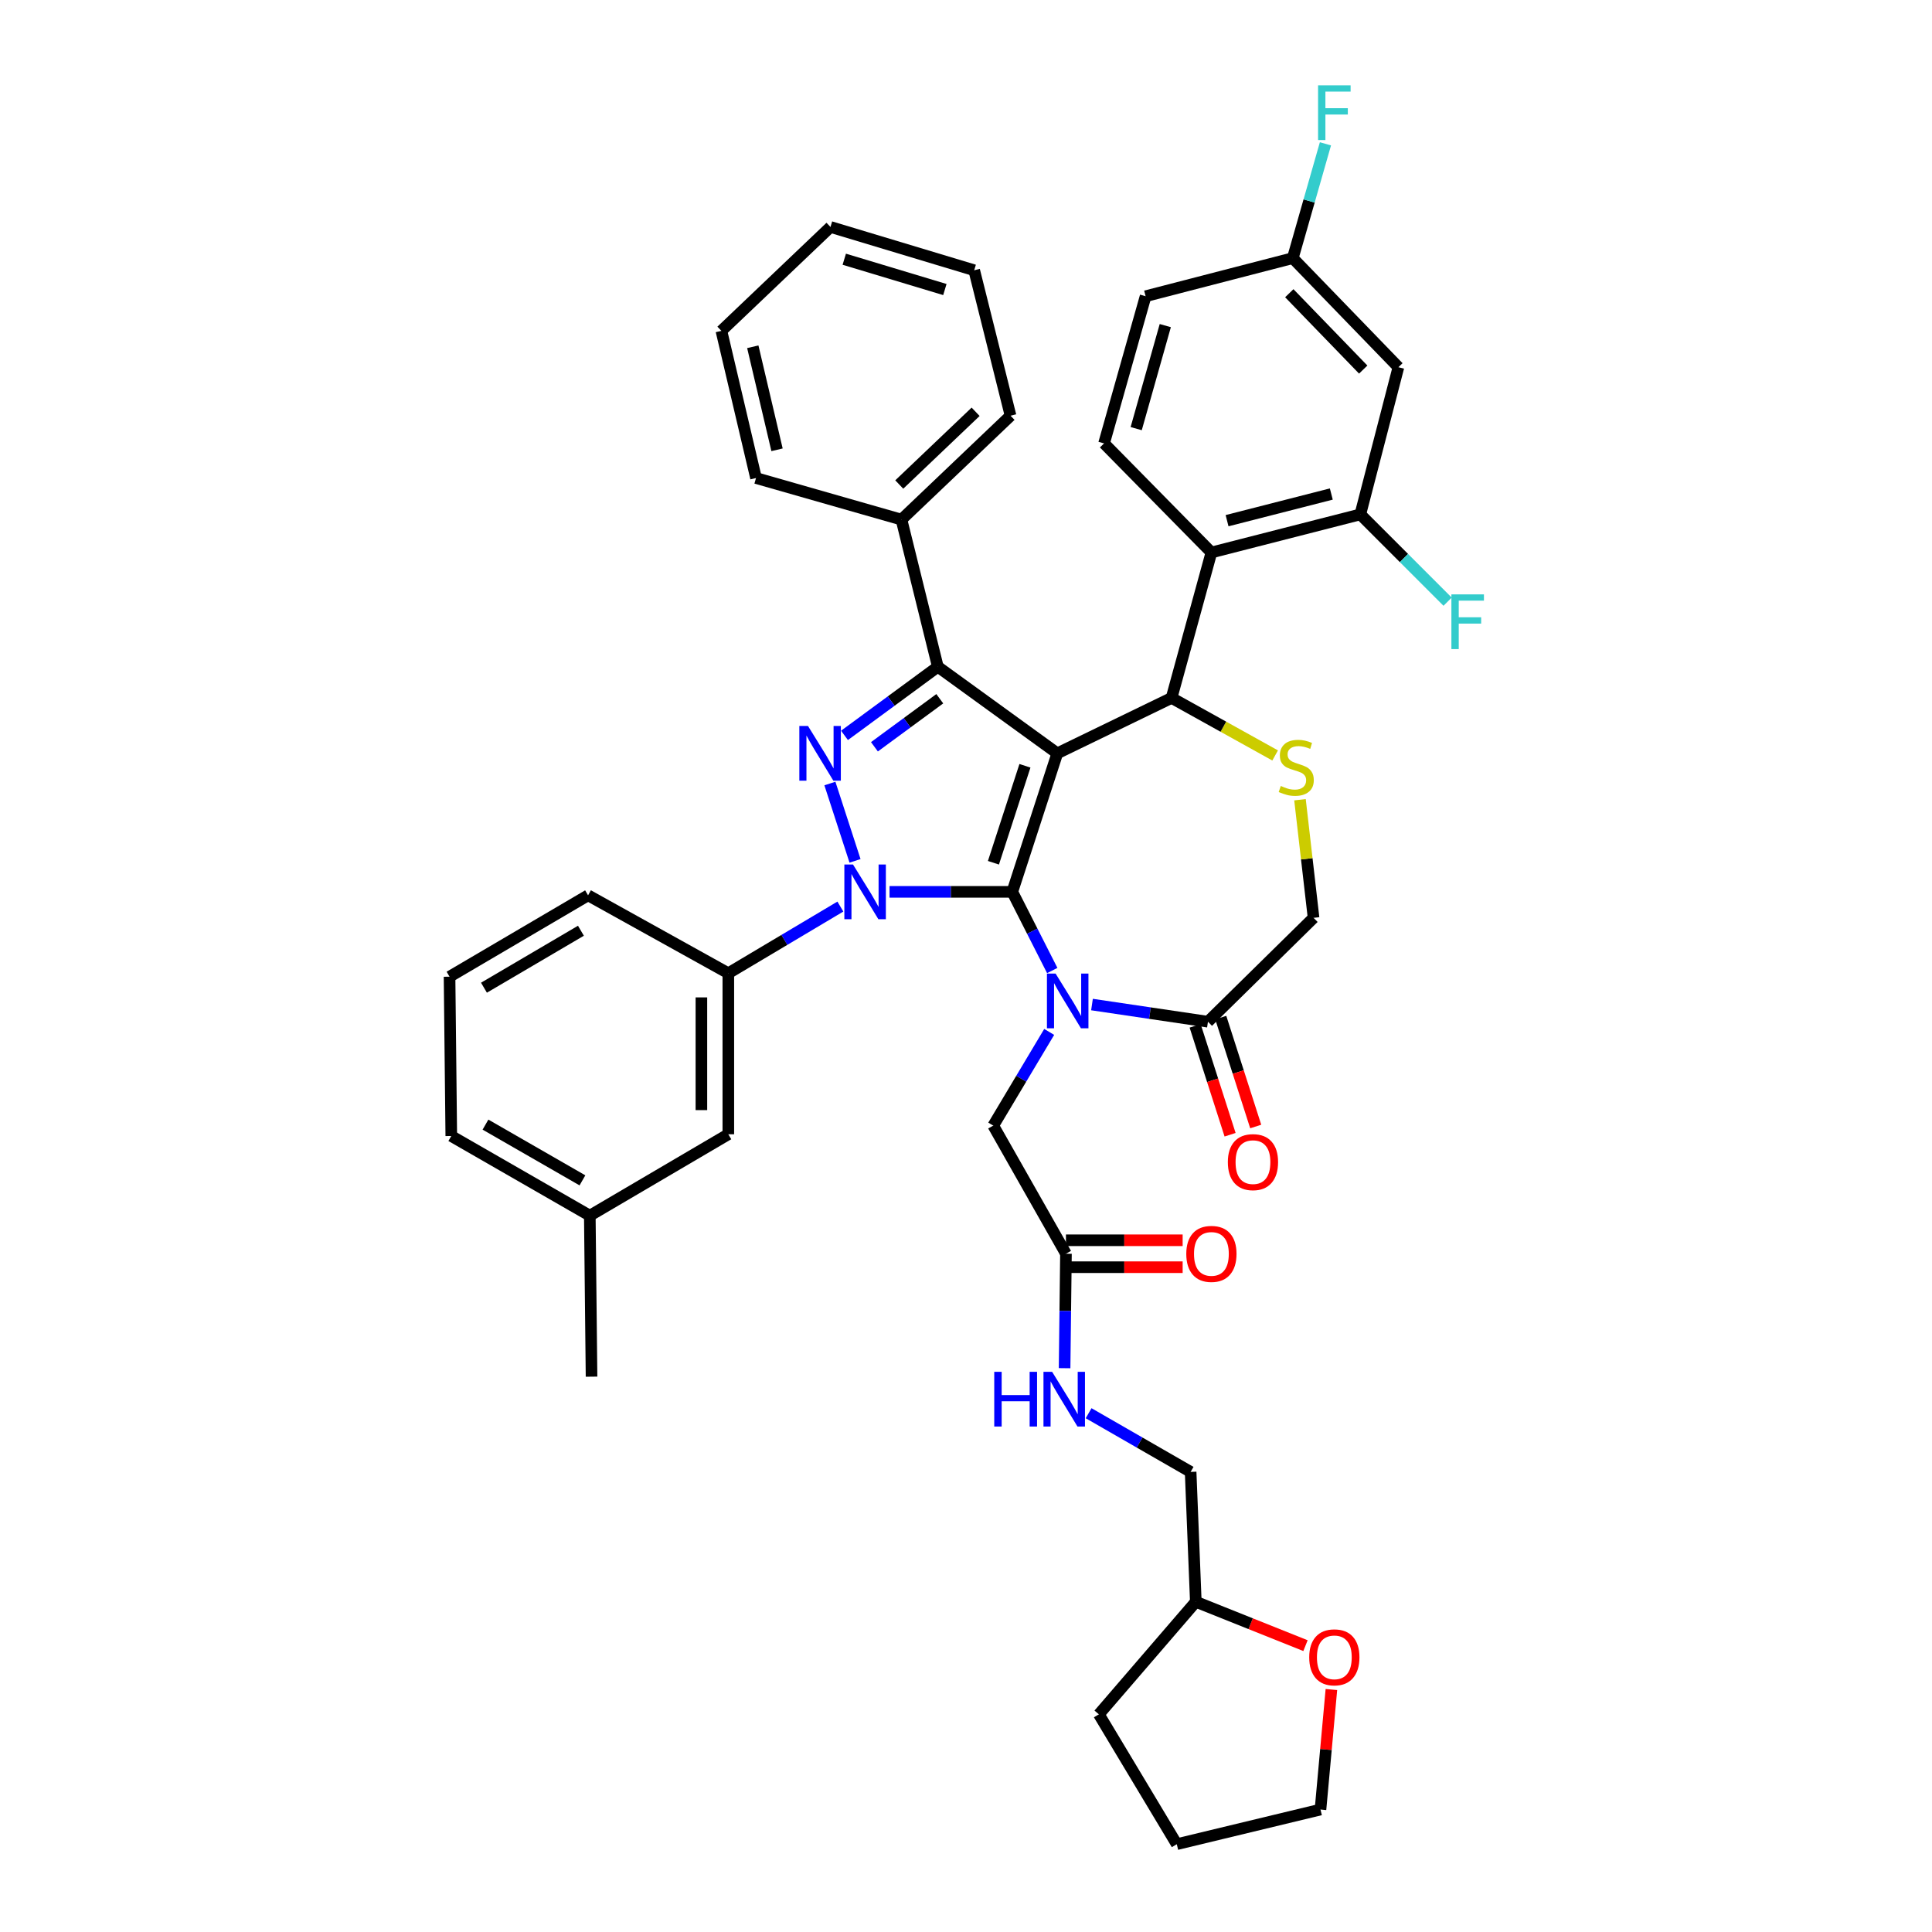 <?xml version='1.0' encoding='iso-8859-1'?>
<svg version='1.1' baseProfile='full'
              xmlns='http://www.w3.org/2000/svg'
                      xmlns:rdkit='http://www.rdkit.org/xml'
                      xmlns:xlink='http://www.w3.org/1999/xlink'
                  xml:space='preserve'
width='1000px' height='1000px' viewBox='0 0 1000 1000'>
<!-- END OF HEADER -->
<rect style='opacity:1.0;fill:#FFFFFF;stroke:none' width='1000' height='1000' x='0' y='0'> </rect>
<path class='bond-0' d='M 434.977,469.238 L 405.977,486.494' style='fill:none;fill-rule:evenodd;stroke:#0000FF;stroke-width:6px;stroke-linecap:butt;stroke-linejoin:miter;stroke-opacity:1' />
<path class='bond-0' d='M 405.977,486.494 L 376.978,503.749' style='fill:none;fill-rule:evenodd;stroke:#000000;stroke-width:6px;stroke-linecap:butt;stroke-linejoin:miter;stroke-opacity:1' />
<path class='bond-1' d='M 460.421,461.623 L 492.189,461.623' style='fill:none;fill-rule:evenodd;stroke:#0000FF;stroke-width:6px;stroke-linecap:butt;stroke-linejoin:miter;stroke-opacity:1' />
<path class='bond-1' d='M 492.189,461.623 L 523.956,461.623' style='fill:none;fill-rule:evenodd;stroke:#000000;stroke-width:6px;stroke-linecap:butt;stroke-linejoin:miter;stroke-opacity:1' />
<path class='bond-2' d='M 442.563,445.578 L 429.554,405.548' style='fill:none;fill-rule:evenodd;stroke:#0000FF;stroke-width:6px;stroke-linecap:butt;stroke-linejoin:miter;stroke-opacity:1' />
<path class='bond-3' d='M 485.421,345.113 L 466.595,268.942' style='fill:none;fill-rule:evenodd;stroke:#000000;stroke-width:6px;stroke-linecap:butt;stroke-linejoin:miter;stroke-opacity:1' />
<path class='bond-4' d='M 485.421,345.113 L 547.256,389.925' style='fill:none;fill-rule:evenodd;stroke:#000000;stroke-width:6px;stroke-linecap:butt;stroke-linejoin:miter;stroke-opacity:1' />
<path class='bond-5' d='M 485.421,345.113 L 461.264,362.875' style='fill:none;fill-rule:evenodd;stroke:#000000;stroke-width:6px;stroke-linecap:butt;stroke-linejoin:miter;stroke-opacity:1' />
<path class='bond-5' d='M 461.264,362.875 L 437.108,380.638' style='fill:none;fill-rule:evenodd;stroke:#0000FF;stroke-width:6px;stroke-linecap:butt;stroke-linejoin:miter;stroke-opacity:1' />
<path class='bond-5' d='M 486.428,361.667 L 469.519,374.101' style='fill:none;fill-rule:evenodd;stroke:#000000;stroke-width:6px;stroke-linecap:butt;stroke-linejoin:miter;stroke-opacity:1' />
<path class='bond-5' d='M 469.519,374.101 L 452.609,386.535' style='fill:none;fill-rule:evenodd;stroke:#0000FF;stroke-width:6px;stroke-linecap:butt;stroke-linejoin:miter;stroke-opacity:1' />
<path class='bond-6' d='M 675.72,851.78 L 647.337,840.426' style='fill:none;fill-rule:evenodd;stroke:#FF0000;stroke-width:6px;stroke-linecap:butt;stroke-linejoin:miter;stroke-opacity:1' />
<path class='bond-6' d='M 647.337,840.426 L 618.953,829.072' style='fill:none;fill-rule:evenodd;stroke:#000000;stroke-width:6px;stroke-linecap:butt;stroke-linejoin:miter;stroke-opacity:1' />
<path class='bond-7' d='M 689.129,874.492 L 686.306,905.555' style='fill:none;fill-rule:evenodd;stroke:#FF0000;stroke-width:6px;stroke-linecap:butt;stroke-linejoin:miter;stroke-opacity:1' />
<path class='bond-7' d='M 686.306,905.555 L 683.482,936.617' style='fill:none;fill-rule:evenodd;stroke:#000000;stroke-width:6px;stroke-linecap:butt;stroke-linejoin:miter;stroke-opacity:1' />
<path class='bond-8' d='M 547.256,389.925 L 523.956,461.623' style='fill:none;fill-rule:evenodd;stroke:#000000;stroke-width:6px;stroke-linecap:butt;stroke-linejoin:miter;stroke-opacity:1' />
<path class='bond-8' d='M 530.51,396.373 L 514.199,446.561' style='fill:none;fill-rule:evenodd;stroke:#000000;stroke-width:6px;stroke-linecap:butt;stroke-linejoin:miter;stroke-opacity:1' />
<path class='bond-9' d='M 547.256,389.925 L 606.405,361.245' style='fill:none;fill-rule:evenodd;stroke:#000000;stroke-width:6px;stroke-linecap:butt;stroke-linejoin:miter;stroke-opacity:1' />
<path class='bond-10' d='M 523.956,461.623 L 534.298,481.982' style='fill:none;fill-rule:evenodd;stroke:#000000;stroke-width:6px;stroke-linecap:butt;stroke-linejoin:miter;stroke-opacity:1' />
<path class='bond-10' d='M 534.298,481.982 L 544.639,502.342' style='fill:none;fill-rule:evenodd;stroke:#0000FF;stroke-width:6px;stroke-linecap:butt;stroke-linejoin:miter;stroke-opacity:1' />
<path class='bond-11' d='M 565.211,519.948 L 595.221,524.393' style='fill:none;fill-rule:evenodd;stroke:#0000FF;stroke-width:6px;stroke-linecap:butt;stroke-linejoin:miter;stroke-opacity:1' />
<path class='bond-11' d='M 595.221,524.393 L 625.231,528.838' style='fill:none;fill-rule:evenodd;stroke:#000000;stroke-width:6px;stroke-linecap:butt;stroke-linejoin:miter;stroke-opacity:1' />
<path class='bond-12' d='M 543.058,534.124 L 528.58,558.369' style='fill:none;fill-rule:evenodd;stroke:#0000FF;stroke-width:6px;stroke-linecap:butt;stroke-linejoin:miter;stroke-opacity:1' />
<path class='bond-12' d='M 528.58,558.369 L 514.102,582.614' style='fill:none;fill-rule:evenodd;stroke:#000000;stroke-width:6px;stroke-linecap:butt;stroke-linejoin:miter;stroke-opacity:1' />
<path class='bond-13' d='M 625.231,528.838 L 679.898,475.069' style='fill:none;fill-rule:evenodd;stroke:#000000;stroke-width:6px;stroke-linecap:butt;stroke-linejoin:miter;stroke-opacity:1' />
<path class='bond-14' d='M 618.598,530.967 L 627.644,559.151' style='fill:none;fill-rule:evenodd;stroke:#000000;stroke-width:6px;stroke-linecap:butt;stroke-linejoin:miter;stroke-opacity:1' />
<path class='bond-14' d='M 627.644,559.151 L 636.69,587.336' style='fill:none;fill-rule:evenodd;stroke:#FF0000;stroke-width:6px;stroke-linecap:butt;stroke-linejoin:miter;stroke-opacity:1' />
<path class='bond-14' d='M 631.865,526.708 L 640.911,554.893' style='fill:none;fill-rule:evenodd;stroke:#000000;stroke-width:6px;stroke-linecap:butt;stroke-linejoin:miter;stroke-opacity:1' />
<path class='bond-14' d='M 640.911,554.893 L 649.957,583.077' style='fill:none;fill-rule:evenodd;stroke:#FF0000;stroke-width:6px;stroke-linecap:butt;stroke-linejoin:miter;stroke-opacity:1' />
<path class='bond-15' d='M 679.898,475.069 L 676.384,444.502' style='fill:none;fill-rule:evenodd;stroke:#000000;stroke-width:6px;stroke-linecap:butt;stroke-linejoin:miter;stroke-opacity:1' />
<path class='bond-15' d='M 676.384,444.502 L 672.87,413.936' style='fill:none;fill-rule:evenodd;stroke:#CCCC00;stroke-width:6px;stroke-linecap:butt;stroke-linejoin:miter;stroke-opacity:1' />
<path class='bond-16' d='M 660.009,391.024 L 633.207,376.135' style='fill:none;fill-rule:evenodd;stroke:#CCCC00;stroke-width:6px;stroke-linecap:butt;stroke-linejoin:miter;stroke-opacity:1' />
<path class='bond-16' d='M 633.207,376.135 L 606.405,361.245' style='fill:none;fill-rule:evenodd;stroke:#000000;stroke-width:6px;stroke-linecap:butt;stroke-linejoin:miter;stroke-opacity:1' />
<path class='bond-17' d='M 606.405,361.245 L 627.019,285.964' style='fill:none;fill-rule:evenodd;stroke:#000000;stroke-width:6px;stroke-linecap:butt;stroke-linejoin:miter;stroke-opacity:1' />
<path class='bond-18' d='M 514.102,582.614 L 551.738,648.931' style='fill:none;fill-rule:evenodd;stroke:#000000;stroke-width:6px;stroke-linecap:butt;stroke-linejoin:miter;stroke-opacity:1' />
<path class='bond-19' d='M 551.738,655.898 L 581.938,655.898' style='fill:none;fill-rule:evenodd;stroke:#000000;stroke-width:6px;stroke-linecap:butt;stroke-linejoin:miter;stroke-opacity:1' />
<path class='bond-19' d='M 581.938,655.898 L 612.137,655.898' style='fill:none;fill-rule:evenodd;stroke:#FF0000;stroke-width:6px;stroke-linecap:butt;stroke-linejoin:miter;stroke-opacity:1' />
<path class='bond-19' d='M 551.738,641.964 L 581.938,641.964' style='fill:none;fill-rule:evenodd;stroke:#000000;stroke-width:6px;stroke-linecap:butt;stroke-linejoin:miter;stroke-opacity:1' />
<path class='bond-19' d='M 581.938,641.964 L 612.137,641.964' style='fill:none;fill-rule:evenodd;stroke:#FF0000;stroke-width:6px;stroke-linecap:butt;stroke-linejoin:miter;stroke-opacity:1' />
<path class='bond-20' d='M 551.738,648.931 L 551.385,678.551' style='fill:none;fill-rule:evenodd;stroke:#000000;stroke-width:6px;stroke-linecap:butt;stroke-linejoin:miter;stroke-opacity:1' />
<path class='bond-20' d='M 551.385,678.551 L 551.032,708.17' style='fill:none;fill-rule:evenodd;stroke:#0000FF;stroke-width:6px;stroke-linecap:butt;stroke-linejoin:miter;stroke-opacity:1' />
<path class='bond-21' d='M 563.467,731.478 L 589.867,746.667' style='fill:none;fill-rule:evenodd;stroke:#0000FF;stroke-width:6px;stroke-linecap:butt;stroke-linejoin:miter;stroke-opacity:1' />
<path class='bond-21' d='M 589.867,746.667 L 616.267,761.857' style='fill:none;fill-rule:evenodd;stroke:#000000;stroke-width:6px;stroke-linecap:butt;stroke-linejoin:miter;stroke-opacity:1' />
<path class='bond-22' d='M 618.953,829.072 L 616.267,761.857' style='fill:none;fill-rule:evenodd;stroke:#000000;stroke-width:6px;stroke-linecap:butt;stroke-linejoin:miter;stroke-opacity:1' />
<path class='bond-23' d='M 618.953,829.072 L 568.768,887.33' style='fill:none;fill-rule:evenodd;stroke:#000000;stroke-width:6px;stroke-linecap:butt;stroke-linejoin:miter;stroke-opacity:1' />
<path class='bond-24' d='M 683.482,936.617 L 609.099,954.545' style='fill:none;fill-rule:evenodd;stroke:#000000;stroke-width:6px;stroke-linecap:butt;stroke-linejoin:miter;stroke-opacity:1' />
<path class='bond-25' d='M 704.096,266.248 L 627.019,285.964' style='fill:none;fill-rule:evenodd;stroke:#000000;stroke-width:6px;stroke-linecap:butt;stroke-linejoin:miter;stroke-opacity:1' />
<path class='bond-25' d='M 689.082,255.706 L 635.128,269.507' style='fill:none;fill-rule:evenodd;stroke:#000000;stroke-width:6px;stroke-linecap:butt;stroke-linejoin:miter;stroke-opacity:1' />
<path class='bond-26' d='M 704.096,266.248 L 723.813,190.069' style='fill:none;fill-rule:evenodd;stroke:#000000;stroke-width:6px;stroke-linecap:butt;stroke-linejoin:miter;stroke-opacity:1' />
<path class='bond-27' d='M 704.096,266.248 L 726.687,288.838' style='fill:none;fill-rule:evenodd;stroke:#000000;stroke-width:6px;stroke-linecap:butt;stroke-linejoin:miter;stroke-opacity:1' />
<path class='bond-27' d='M 726.687,288.838 L 749.277,311.428' style='fill:none;fill-rule:evenodd;stroke:#33CCCC;stroke-width:6px;stroke-linecap:butt;stroke-linejoin:miter;stroke-opacity:1' />
<path class='bond-28' d='M 627.019,285.964 L 571.455,229.501' style='fill:none;fill-rule:evenodd;stroke:#000000;stroke-width:6px;stroke-linecap:butt;stroke-linejoin:miter;stroke-opacity:1' />
<path class='bond-29' d='M 723.813,190.069 L 669.146,133.606' style='fill:none;fill-rule:evenodd;stroke:#000000;stroke-width:6px;stroke-linecap:butt;stroke-linejoin:miter;stroke-opacity:1' />
<path class='bond-29' d='M 705.602,191.291 L 667.335,151.767' style='fill:none;fill-rule:evenodd;stroke:#000000;stroke-width:6px;stroke-linecap:butt;stroke-linejoin:miter;stroke-opacity:1' />
<path class='bond-30' d='M 376.978,503.749 L 376.978,587.096' style='fill:none;fill-rule:evenodd;stroke:#000000;stroke-width:6px;stroke-linecap:butt;stroke-linejoin:miter;stroke-opacity:1' />
<path class='bond-30' d='M 363.044,516.251 L 363.044,574.594' style='fill:none;fill-rule:evenodd;stroke:#000000;stroke-width:6px;stroke-linecap:butt;stroke-linejoin:miter;stroke-opacity:1' />
<path class='bond-31' d='M 376.978,503.749 L 304.383,463.418' style='fill:none;fill-rule:evenodd;stroke:#000000;stroke-width:6px;stroke-linecap:butt;stroke-linejoin:miter;stroke-opacity:1' />
<path class='bond-32' d='M 376.978,587.096 L 305.281,629.215' style='fill:none;fill-rule:evenodd;stroke:#000000;stroke-width:6px;stroke-linecap:butt;stroke-linejoin:miter;stroke-opacity:1' />
<path class='bond-33' d='M 466.595,268.942 L 523.058,215.165' style='fill:none;fill-rule:evenodd;stroke:#000000;stroke-width:6px;stroke-linecap:butt;stroke-linejoin:miter;stroke-opacity:1' />
<path class='bond-33' d='M 465.455,250.785 L 504.979,213.142' style='fill:none;fill-rule:evenodd;stroke:#000000;stroke-width:6px;stroke-linecap:butt;stroke-linejoin:miter;stroke-opacity:1' />
<path class='bond-34' d='M 466.595,268.942 L 391.314,247.429' style='fill:none;fill-rule:evenodd;stroke:#000000;stroke-width:6px;stroke-linecap:butt;stroke-linejoin:miter;stroke-opacity:1' />
<path class='bond-35' d='M 523.058,215.165 L 504.24,139.884' style='fill:none;fill-rule:evenodd;stroke:#000000;stroke-width:6px;stroke-linecap:butt;stroke-linejoin:miter;stroke-opacity:1' />
<path class='bond-36' d='M 391.314,247.429 L 373.394,171.25' style='fill:none;fill-rule:evenodd;stroke:#000000;stroke-width:6px;stroke-linecap:butt;stroke-linejoin:miter;stroke-opacity:1' />
<path class='bond-36' d='M 402.19,232.812 L 389.645,179.486' style='fill:none;fill-rule:evenodd;stroke:#000000;stroke-width:6px;stroke-linecap:butt;stroke-linejoin:miter;stroke-opacity:1' />
<path class='bond-37' d='M 504.24,139.884 L 429.856,117.474' style='fill:none;fill-rule:evenodd;stroke:#000000;stroke-width:6px;stroke-linecap:butt;stroke-linejoin:miter;stroke-opacity:1' />
<path class='bond-37' d='M 489.063,149.864 L 436.994,134.177' style='fill:none;fill-rule:evenodd;stroke:#000000;stroke-width:6px;stroke-linecap:butt;stroke-linejoin:miter;stroke-opacity:1' />
<path class='bond-38' d='M 373.394,171.25 L 429.856,117.474' style='fill:none;fill-rule:evenodd;stroke:#000000;stroke-width:6px;stroke-linecap:butt;stroke-linejoin:miter;stroke-opacity:1' />
<path class='bond-39' d='M 305.281,629.215 L 306.179,712.562' style='fill:none;fill-rule:evenodd;stroke:#000000;stroke-width:6px;stroke-linecap:butt;stroke-linejoin:miter;stroke-opacity:1' />
<path class='bond-40' d='M 305.281,629.215 L 233.584,587.994' style='fill:none;fill-rule:evenodd;stroke:#000000;stroke-width:6px;stroke-linecap:butt;stroke-linejoin:miter;stroke-opacity:1' />
<path class='bond-40' d='M 301.471,610.952 L 251.283,582.098' style='fill:none;fill-rule:evenodd;stroke:#000000;stroke-width:6px;stroke-linecap:butt;stroke-linejoin:miter;stroke-opacity:1' />
<path class='bond-41' d='M 232.686,505.537 L 304.383,463.418' style='fill:none;fill-rule:evenodd;stroke:#000000;stroke-width:6px;stroke-linecap:butt;stroke-linejoin:miter;stroke-opacity:1' />
<path class='bond-41' d='M 250.498,511.233 L 300.686,481.75' style='fill:none;fill-rule:evenodd;stroke:#000000;stroke-width:6px;stroke-linecap:butt;stroke-linejoin:miter;stroke-opacity:1' />
<path class='bond-42' d='M 232.686,505.537 L 233.584,587.994' style='fill:none;fill-rule:evenodd;stroke:#000000;stroke-width:6px;stroke-linecap:butt;stroke-linejoin:miter;stroke-opacity:1' />
<path class='bond-43' d='M 571.455,229.501 L 592.967,153.322' style='fill:none;fill-rule:evenodd;stroke:#000000;stroke-width:6px;stroke-linecap:butt;stroke-linejoin:miter;stroke-opacity:1' />
<path class='bond-43' d='M 588.091,221.861 L 603.149,168.536' style='fill:none;fill-rule:evenodd;stroke:#000000;stroke-width:6px;stroke-linecap:butt;stroke-linejoin:miter;stroke-opacity:1' />
<path class='bond-44' d='M 669.146,133.606 L 592.967,153.322' style='fill:none;fill-rule:evenodd;stroke:#000000;stroke-width:6px;stroke-linecap:butt;stroke-linejoin:miter;stroke-opacity:1' />
<path class='bond-45' d='M 669.146,133.606 L 677.596,104.024' style='fill:none;fill-rule:evenodd;stroke:#000000;stroke-width:6px;stroke-linecap:butt;stroke-linejoin:miter;stroke-opacity:1' />
<path class='bond-45' d='M 677.596,104.024 L 686.046,74.442' style='fill:none;fill-rule:evenodd;stroke:#33CCCC;stroke-width:6px;stroke-linecap:butt;stroke-linejoin:miter;stroke-opacity:1' />
<path class='bond-46' d='M 568.768,887.33 L 609.099,954.545' style='fill:none;fill-rule:evenodd;stroke:#000000;stroke-width:6px;stroke-linecap:butt;stroke-linejoin:miter;stroke-opacity:1' />
<path  class='atom-0' d='M 441.517 447.463
L 450.797 462.463
Q 451.717 463.943, 453.197 466.623
Q 454.677 469.303, 454.757 469.463
L 454.757 447.463
L 458.517 447.463
L 458.517 475.783
L 454.637 475.783
L 444.677 459.383
Q 443.517 457.463, 442.277 455.263
Q 441.077 453.063, 440.717 452.383
L 440.717 475.783
L 437.037 475.783
L 437.037 447.463
L 441.517 447.463
' fill='#0000FF'/>
<path  class='atom-2' d='M 418.216 375.765
L 427.496 390.765
Q 428.416 392.245, 429.896 394.925
Q 431.376 397.605, 431.456 397.765
L 431.456 375.765
L 435.216 375.765
L 435.216 404.085
L 431.336 404.085
L 421.376 387.685
Q 420.216 385.765, 418.976 383.565
Q 417.776 381.365, 417.416 380.685
L 417.416 404.085
L 413.736 404.085
L 413.736 375.765
L 418.216 375.765
' fill='#0000FF'/>
<path  class='atom-3' d='M 677.65 857.832
Q 677.65 851.032, 681.01 847.232
Q 684.37 843.432, 690.65 843.432
Q 696.93 843.432, 700.29 847.232
Q 703.65 851.032, 703.65 857.832
Q 703.65 864.712, 700.25 868.632
Q 696.85 872.512, 690.65 872.512
Q 684.41 872.512, 681.01 868.632
Q 677.65 864.752, 677.65 857.832
M 690.65 869.312
Q 694.97 869.312, 697.29 866.432
Q 699.65 863.512, 699.65 857.832
Q 699.65 852.272, 697.29 849.472
Q 694.97 846.632, 690.65 846.632
Q 686.33 846.632, 683.97 849.432
Q 681.65 852.232, 681.65 857.832
Q 681.65 863.552, 683.97 866.432
Q 686.33 869.312, 690.65 869.312
' fill='#FF0000'/>
<path  class='atom-6' d='M 546.376 503.925
L 555.656 518.925
Q 556.576 520.405, 558.056 523.085
Q 559.536 525.765, 559.616 525.925
L 559.616 503.925
L 563.376 503.925
L 563.376 532.245
L 559.496 532.245
L 549.536 515.845
Q 548.376 513.925, 547.136 511.725
Q 545.936 509.525, 545.576 508.845
L 545.576 532.245
L 541.896 532.245
L 541.896 503.925
L 546.376 503.925
' fill='#0000FF'/>
<path  class='atom-9' d='M 662.934 406.814
Q 663.254 406.934, 664.574 407.494
Q 665.894 408.054, 667.334 408.414
Q 668.814 408.734, 670.254 408.734
Q 672.934 408.734, 674.494 407.454
Q 676.054 406.134, 676.054 403.854
Q 676.054 402.294, 675.254 401.334
Q 674.494 400.374, 673.294 399.854
Q 672.094 399.334, 670.094 398.734
Q 667.574 397.974, 666.054 397.254
Q 664.574 396.534, 663.494 395.014
Q 662.454 393.494, 662.454 390.934
Q 662.454 387.374, 664.854 385.174
Q 667.294 382.974, 672.094 382.974
Q 675.374 382.974, 679.094 384.534
L 678.174 387.614
Q 674.774 386.214, 672.214 386.214
Q 669.454 386.214, 667.934 387.374
Q 666.414 388.494, 666.454 390.454
Q 666.454 391.974, 667.214 392.894
Q 668.014 393.814, 669.134 394.334
Q 670.294 394.854, 672.214 395.454
Q 674.774 396.254, 676.294 397.054
Q 677.814 397.854, 678.894 399.494
Q 680.014 401.094, 680.014 403.854
Q 680.014 407.774, 677.374 409.894
Q 674.774 411.974, 670.414 411.974
Q 667.894 411.974, 665.974 411.414
Q 664.094 410.894, 661.854 409.974
L 662.934 406.814
' fill='#CCCC00'/>
<path  class='atom-11' d='M 635.532 601.513
Q 635.532 594.713, 638.892 590.913
Q 642.252 587.113, 648.532 587.113
Q 654.812 587.113, 658.172 590.913
Q 661.532 594.713, 661.532 601.513
Q 661.532 608.393, 658.132 612.313
Q 654.732 616.193, 648.532 616.193
Q 642.292 616.193, 638.892 612.313
Q 635.532 608.433, 635.532 601.513
M 648.532 612.993
Q 652.852 612.993, 655.172 610.113
Q 657.532 607.193, 657.532 601.513
Q 657.532 595.953, 655.172 593.153
Q 652.852 590.313, 648.532 590.313
Q 644.212 590.313, 641.852 593.113
Q 639.532 595.913, 639.532 601.513
Q 639.532 607.233, 641.852 610.113
Q 644.212 612.993, 648.532 612.993
' fill='#FF0000'/>
<path  class='atom-14' d='M 614.019 649.011
Q 614.019 642.211, 617.379 638.411
Q 620.739 634.611, 627.019 634.611
Q 633.299 634.611, 636.659 638.411
Q 640.019 642.211, 640.019 649.011
Q 640.019 655.891, 636.619 659.811
Q 633.219 663.691, 627.019 663.691
Q 620.779 663.691, 617.379 659.811
Q 614.019 655.931, 614.019 649.011
M 627.019 660.491
Q 631.339 660.491, 633.659 657.611
Q 636.019 654.691, 636.019 649.011
Q 636.019 643.451, 633.659 640.651
Q 631.339 637.811, 627.019 637.811
Q 622.699 637.811, 620.339 640.611
Q 618.019 643.411, 618.019 649.011
Q 618.019 654.731, 620.339 657.611
Q 622.699 660.491, 627.019 660.491
' fill='#FF0000'/>
<path  class='atom-15' d='M 514.62 710.052
L 518.46 710.052
L 518.46 722.092
L 532.94 722.092
L 532.94 710.052
L 536.78 710.052
L 536.78 738.372
L 532.94 738.372
L 532.94 725.292
L 518.46 725.292
L 518.46 738.372
L 514.62 738.372
L 514.62 710.052
' fill='#0000FF'/>
<path  class='atom-15' d='M 544.58 710.052
L 553.86 725.052
Q 554.78 726.532, 556.26 729.212
Q 557.74 731.892, 557.82 732.052
L 557.82 710.052
L 561.58 710.052
L 561.58 738.372
L 557.7 738.372
L 547.74 721.972
Q 546.58 720.052, 545.34 717.852
Q 544.14 715.652, 543.78 714.972
L 543.78 738.372
L 540.1 738.372
L 540.1 710.052
L 544.58 710.052
' fill='#0000FF'/>
<path  class='atom-37' d='M 751.241 307.653
L 768.081 307.653
L 768.081 310.893
L 755.041 310.893
L 755.041 319.493
L 766.641 319.493
L 766.641 322.773
L 755.041 322.773
L 755.041 335.973
L 751.241 335.973
L 751.241 307.653
' fill='#33CCCC'/>
<path  class='atom-39' d='M 682.23 44.165
L 699.07 44.165
L 699.07 47.405
L 686.03 47.405
L 686.03 56.005
L 697.63 56.005
L 697.63 59.285
L 686.03 59.285
L 686.03 72.485
L 682.23 72.485
L 682.23 44.165
' fill='#33CCCC'/>
</svg>
